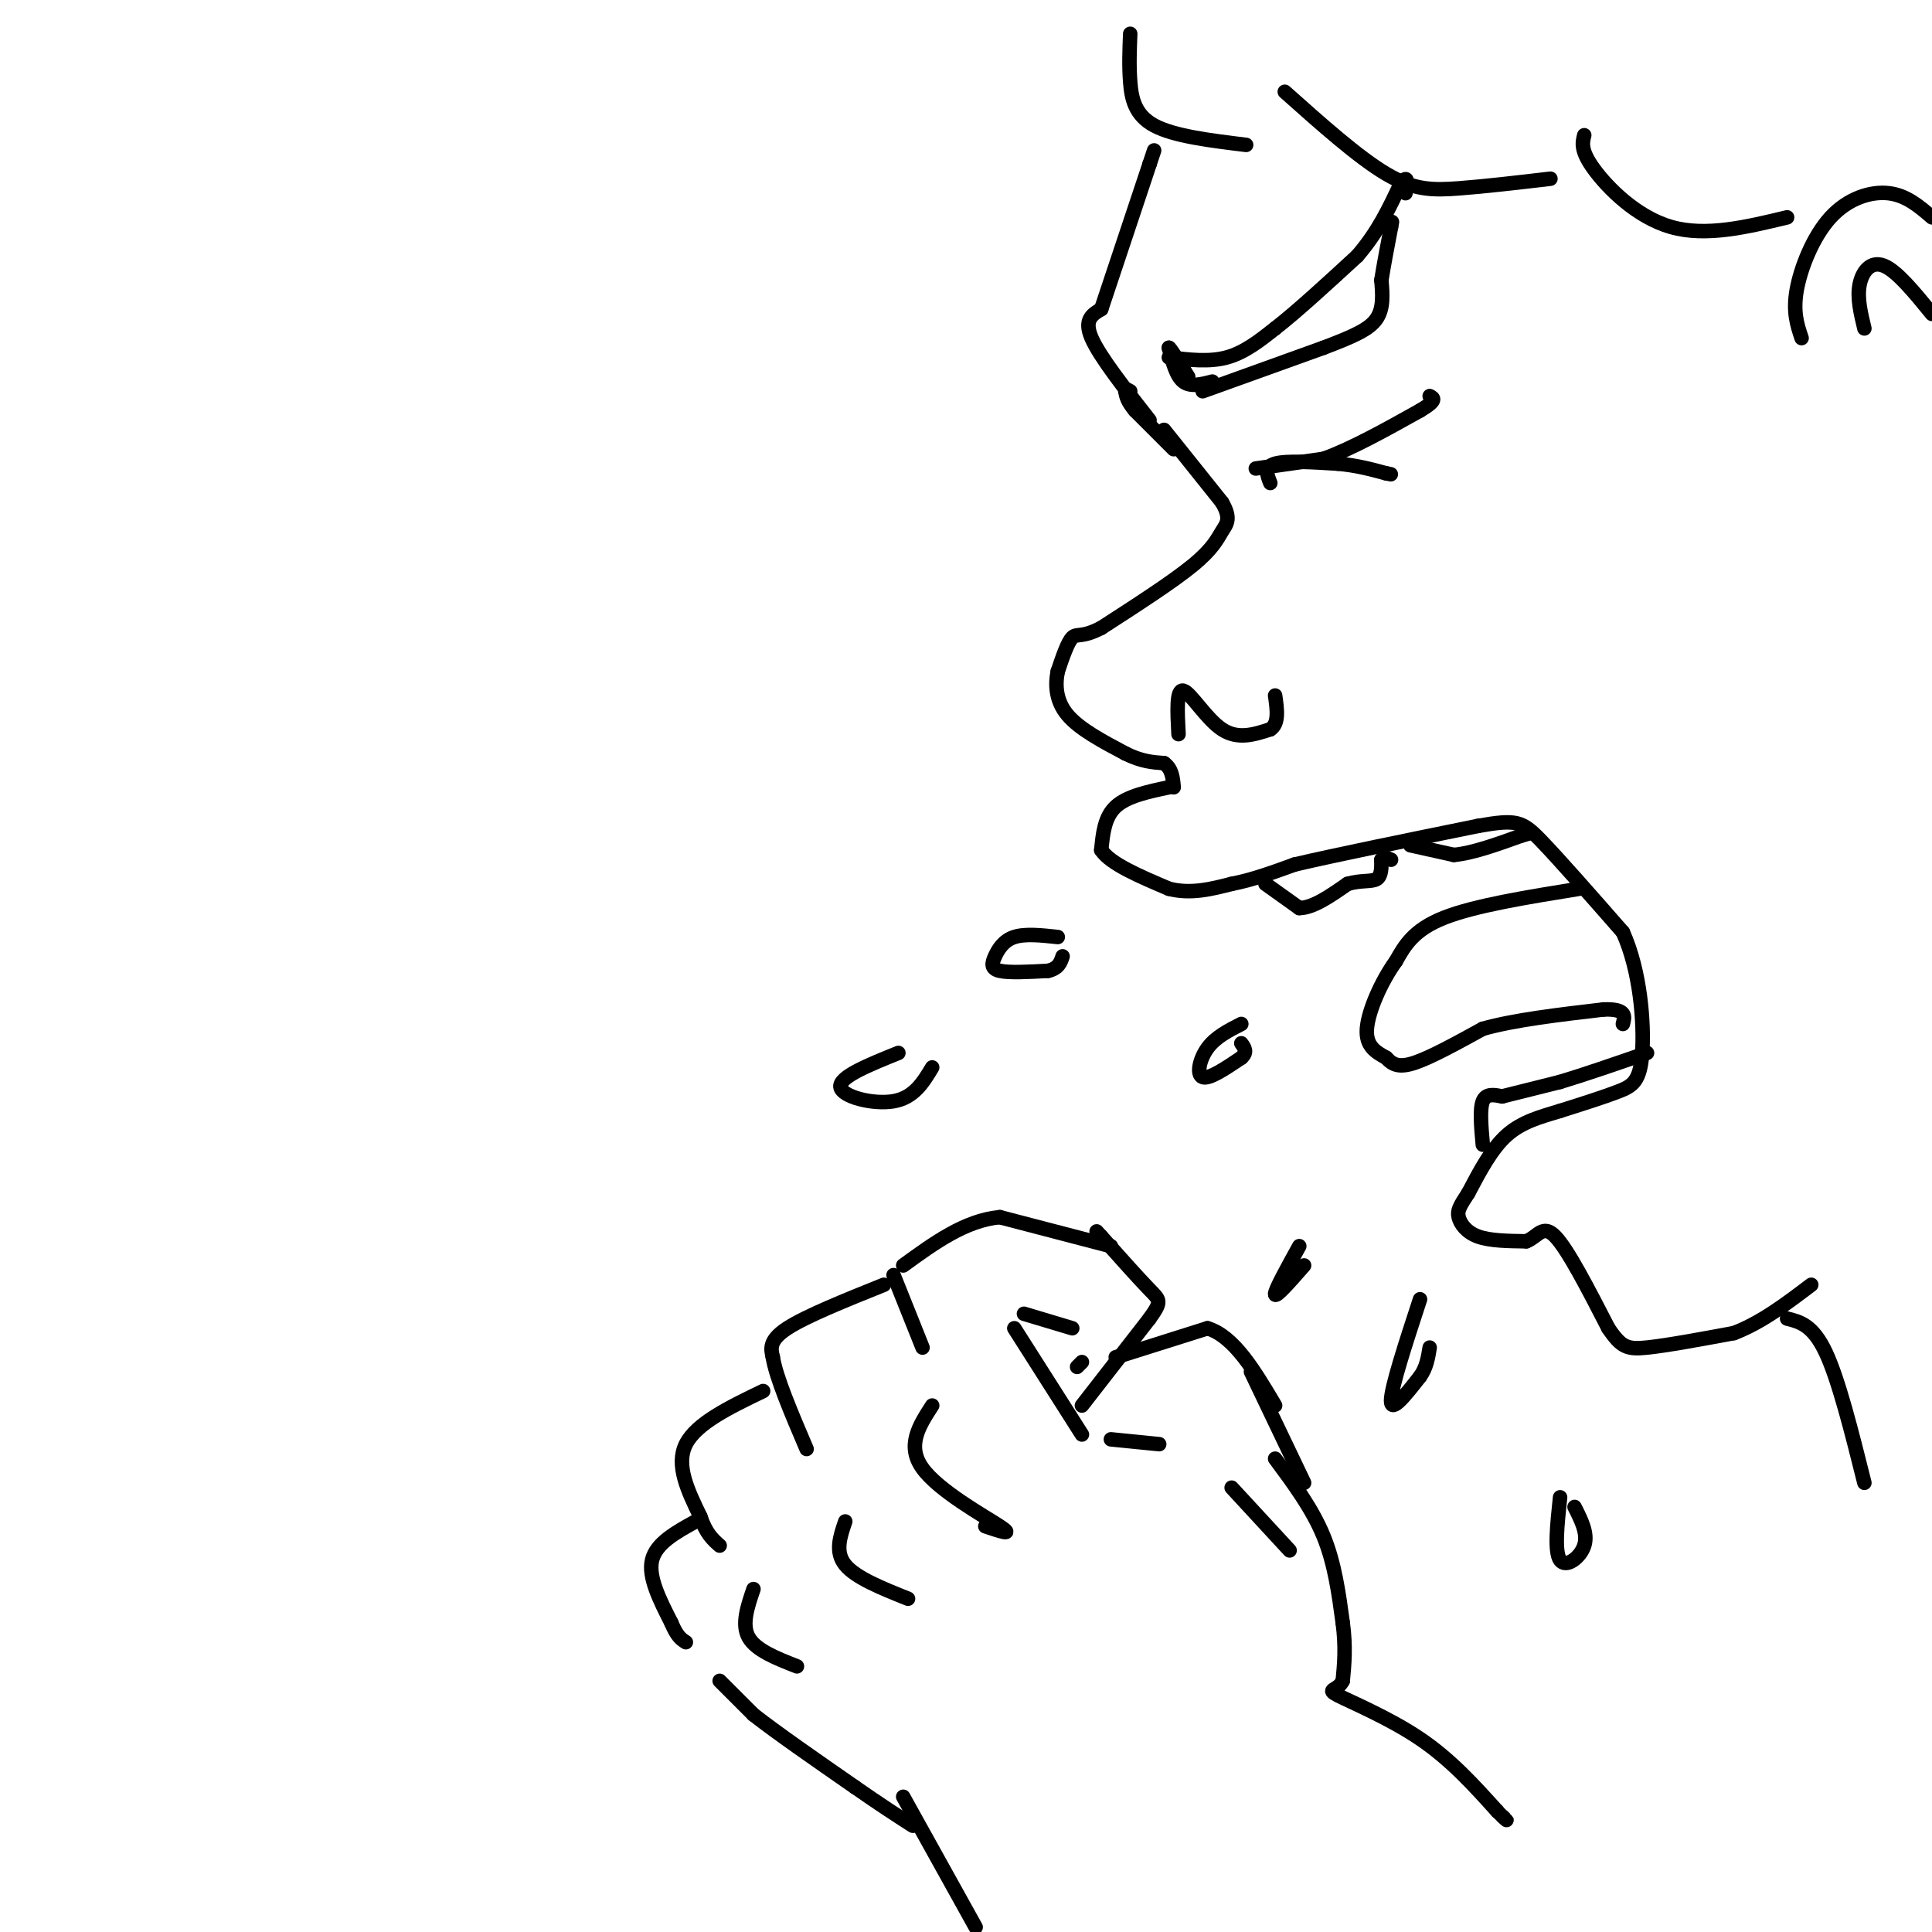 <svg viewBox='0 0 400 400' version='1.1' xmlns='http://www.w3.org/2000/svg' xmlns:xlink='http://www.w3.org/1999/xlink'><g fill='none' stroke='rgb(0,0,0)' stroke-width='3' stroke-linecap='round' stroke-linejoin='round'><path d='M241,89c0.000,0.000 12.000,15.000 12,15'/><path d='M253,104c1.988,3.417 0.958,4.458 0,6c-0.958,1.542 -1.845,3.583 -6,7c-4.155,3.417 -11.577,8.208 -19,13'/><path d='M228,130c-4.156,2.156 -5.044,1.044 -6,2c-0.956,0.956 -1.978,3.978 -3,7'/><path d='M219,139c-0.556,2.733 -0.444,6.067 2,9c2.444,2.933 7.222,5.467 12,8'/><path d='M233,156c3.333,1.667 5.667,1.833 8,2'/><path d='M241,158c1.667,1.167 1.833,3.083 2,5'/><path d='M244,152c-0.244,-4.689 -0.489,-9.378 1,-9c1.489,0.378 4.711,5.822 8,8c3.289,2.178 6.644,1.089 10,0'/><path d='M263,151c1.833,-1.167 1.417,-4.083 1,-7'/><path d='M242,163c-4.333,0.917 -8.667,1.833 -11,4c-2.333,2.167 -2.667,5.583 -3,9'/><path d='M228,176c1.833,2.833 7.917,5.417 14,8'/><path d='M242,184c4.500,1.167 8.750,0.083 13,-1'/><path d='M255,183c4.333,-0.833 8.667,-2.417 13,-4'/><path d='M268,179c8.500,-2.000 23.250,-5.000 38,-8'/><path d='M306,171c8.044,-1.422 9.156,-0.978 13,3c3.844,3.978 10.422,11.489 17,19'/><path d='M336,193c3.690,8.167 4.417,19.083 4,25c-0.417,5.917 -1.976,6.833 -5,8c-3.024,1.167 -7.512,2.583 -12,4'/><path d='M323,230c-3.956,1.200 -7.844,2.200 -11,5c-3.156,2.800 -5.578,7.400 -8,12'/><path d='M304,247c-1.810,2.762 -2.333,3.667 -2,5c0.333,1.333 1.524,3.095 4,4c2.476,0.905 6.238,0.952 10,1'/><path d='M316,257c2.400,-0.911 3.400,-3.689 6,-1c2.600,2.689 6.800,10.844 11,19'/><path d='M333,275c2.689,3.978 3.911,4.422 8,4c4.089,-0.422 11.044,-1.711 18,-3'/><path d='M359,276c5.667,-2.167 10.833,-6.083 16,-10'/><path d='M243,93c0.000,0.000 -8.000,-8.000 -8,-8'/><path d='M235,85c-1.667,-2.000 -1.833,-3.000 -2,-4'/><path d='M233,81c-0.167,-0.667 0.417,-0.333 1,0'/><path d='M238,87c-5.167,-6.583 -10.333,-13.167 -12,-17c-1.667,-3.833 0.167,-4.917 2,-6'/><path d='M228,64c2.000,-6.000 6.000,-18.000 10,-30'/><path d='M238,34c1.667,-5.000 0.833,-2.500 0,0'/><path d='M260,97c0.000,0.000 14.000,-2.000 14,-2'/><path d='M274,95c5.667,-2.000 12.833,-6.000 20,-10'/><path d='M294,85c3.667,-2.167 2.833,-2.583 2,-3'/><path d='M249,81c0.000,0.000 25.000,-9.000 25,-9'/><path d='M274,72c6.289,-2.378 9.511,-3.822 11,-6c1.489,-2.178 1.244,-5.089 1,-8'/><path d='M286,58c0.500,-3.167 1.250,-7.083 2,-11'/><path d='M288,47c0.333,-1.833 0.167,-0.917 0,0'/><path d='M251,79c-2.250,0.583 -4.500,1.167 -6,0c-1.500,-1.167 -2.250,-4.083 -3,-7'/><path d='M242,72c0.167,-0.167 2.083,2.917 4,6'/><path d='M242,74c4.167,0.500 8.333,1.000 12,0c3.667,-1.000 6.833,-3.500 10,-6'/><path d='M264,68c4.500,-3.500 10.750,-9.250 17,-15'/><path d='M281,53c4.333,-5.000 6.667,-10.000 9,-15'/><path d='M290,38c1.667,-2.167 1.333,-0.083 1,2'/><path d='M263,100c-0.667,-1.667 -1.333,-3.333 1,-4c2.333,-0.667 7.667,-0.333 13,0'/><path d='M277,96c3.833,0.333 6.917,1.167 10,2'/><path d='M287,98c1.667,0.333 0.833,0.167 0,0'/><path d='M262,183c0.000,0.000 7.000,5.000 7,5'/><path d='M269,188c2.833,0.000 6.417,-2.500 10,-5'/><path d='M279,183c2.844,-0.822 4.956,-0.378 6,-1c1.044,-0.622 1.022,-2.311 1,-4'/><path d='M286,178c0.500,-0.667 1.250,-0.333 2,0'/><path d='M292,175c0.000,0.000 9.000,2.000 9,2'/><path d='M301,177c3.833,-0.333 8.917,-2.167 14,-4'/><path d='M315,173c2.333,-0.667 1.167,-0.333 0,0'/><path d='M327,184c-10.833,1.750 -21.667,3.500 -28,6c-6.333,2.500 -8.167,5.750 -10,9'/><path d='M289,199c-3.067,4.244 -5.733,10.356 -6,14c-0.267,3.644 1.867,4.822 4,6'/><path d='M287,219c1.333,1.467 2.667,2.133 6,1c3.333,-1.133 8.667,-4.067 14,-7'/><path d='M307,213c6.500,-1.833 15.750,-2.917 25,-4'/><path d='M332,209c4.833,-0.167 4.417,1.417 4,3'/><path d='M307,237c-0.333,-3.667 -0.667,-7.333 0,-9c0.667,-1.667 2.333,-1.333 4,-1'/><path d='M311,227c2.667,-0.667 7.333,-1.833 12,-3'/><path d='M323,224c5.000,-1.500 11.500,-3.750 18,-6'/><path d='M224,297c0.000,0.000 -14.000,-22.000 -14,-22'/><path d='M212,272c0.000,0.000 10.000,3.000 10,3'/><path d='M223,283c0.000,0.000 1.000,-1.000 1,-1'/><path d='M224,291c0.000,0.000 14.000,-18.000 14,-18'/><path d='M238,273c2.622,-3.644 2.178,-3.756 0,-6c-2.178,-2.244 -6.089,-6.622 -10,-11'/><path d='M228,256c-1.667,-1.833 -0.833,-0.917 0,0'/><path d='M230,258c0.000,0.000 -23.000,-6.000 -23,-6'/><path d='M207,252c-7.167,0.667 -13.583,5.333 -20,10'/><path d='M185,264c0.000,0.000 6.000,15.000 6,15'/><path d='M193,291c-2.689,4.156 -5.378,8.311 -2,13c3.378,4.689 12.822,9.911 16,12c3.178,2.089 0.089,1.044 -3,0'/><path d='M183,266c-8.083,3.250 -16.167,6.500 -20,9c-3.833,2.500 -3.417,4.250 -3,6'/><path d='M160,281c0.667,4.167 3.833,11.583 7,19'/><path d='M175,315c-1.083,3.167 -2.167,6.333 0,9c2.167,2.667 7.583,4.833 13,7'/><path d='M158,288c-6.917,3.333 -13.833,6.667 -16,11c-2.167,4.333 0.417,9.667 3,15'/><path d='M145,314c1.167,3.500 2.583,4.750 4,6'/><path d='M156,329c-1.250,3.667 -2.500,7.333 -1,10c1.500,2.667 5.750,4.333 10,6'/><path d='M144,315c-4.083,2.250 -8.167,4.500 -9,8c-0.833,3.500 1.583,8.250 4,13'/><path d='M139,336c1.167,2.833 2.083,3.417 3,4'/><path d='M149,348c0.000,0.000 7.000,7.000 7,7'/><path d='M156,355c4.667,3.667 12.833,9.333 21,15'/><path d='M177,370c5.500,3.833 8.750,5.917 12,8'/><path d='M231,281c0.000,0.000 19.000,-6.000 19,-6'/><path d='M250,275c5.500,1.667 9.750,8.833 14,16'/><path d='M259,284c0.000,0.000 11.000,23.000 11,23'/><path d='M230,298c0.000,0.000 10.000,1.000 10,1'/><path d='M255,308c0.000,0.000 12.000,13.000 12,13'/><path d='M264,302c3.833,5.167 7.667,10.333 10,16c2.333,5.667 3.167,11.833 4,18'/><path d='M278,336c0.667,5.000 0.333,8.500 0,12'/><path d='M278,348c-1.048,2.179 -3.667,1.625 -1,3c2.667,1.375 10.619,4.679 17,9c6.381,4.321 11.190,9.661 16,15'/><path d='M310,375c2.833,2.667 1.917,1.833 1,1'/><path d='M187,372c0.000,0.000 15.000,27.000 15,27'/><path d='M219,194c-3.381,-0.363 -6.762,-0.726 -9,0c-2.238,0.726 -3.333,2.542 -4,4c-0.667,1.458 -0.905,2.560 1,3c1.905,0.440 5.952,0.220 10,0'/><path d='M217,201c2.167,-0.500 2.583,-1.750 3,-3'/><path d='M257,212c-2.667,1.356 -5.333,2.711 -7,5c-1.667,2.289 -2.333,5.511 -1,6c1.333,0.489 4.667,-1.756 8,-4'/><path d='M257,219c1.333,-1.167 0.667,-2.083 0,-3'/><path d='M294,269c-3.000,9.167 -6.000,18.333 -6,21c0.000,2.667 3.000,-1.167 6,-5'/><path d='M294,285c1.333,-1.833 1.667,-3.917 2,-6'/><path d='M323,310c-0.600,5.644 -1.200,11.289 0,13c1.200,1.711 4.200,-0.511 5,-3c0.800,-2.489 -0.600,-5.244 -2,-8'/><path d='M234,7c-0.133,3.311 -0.267,6.622 0,10c0.267,3.378 0.933,6.822 5,9c4.067,2.178 11.533,3.089 19,4'/><path d='M266,19c7.622,6.800 15.244,13.600 21,17c5.756,3.400 9.644,3.400 15,3c5.356,-0.400 12.178,-1.200 19,-2'/><path d='M328,28c-0.400,1.578 -0.800,3.156 2,7c2.800,3.844 8.800,9.956 16,12c7.200,2.044 15.600,0.022 24,-2'/><path d='M373,70c-0.911,-2.708 -1.821,-5.417 -1,-10c0.821,-4.583 3.375,-11.042 7,-15c3.625,-3.958 8.321,-5.417 12,-5c3.679,0.417 6.339,2.708 9,5'/><path d='M386,68c-0.756,-3.133 -1.511,-6.267 -1,-9c0.511,-2.733 2.289,-5.067 5,-4c2.711,1.067 6.356,5.533 10,10'/><path d='M370,273c2.667,0.667 5.333,1.333 8,7c2.667,5.667 5.333,16.333 8,27'/><path d='M186,218c-6.111,2.467 -12.222,4.933 -12,7c0.222,2.067 6.778,3.733 11,3c4.222,-0.733 6.111,-3.867 8,-7'/><path d='M269,258c-2.583,4.667 -5.167,9.333 -5,10c0.167,0.667 3.083,-2.667 6,-6'/></g>
</svg>